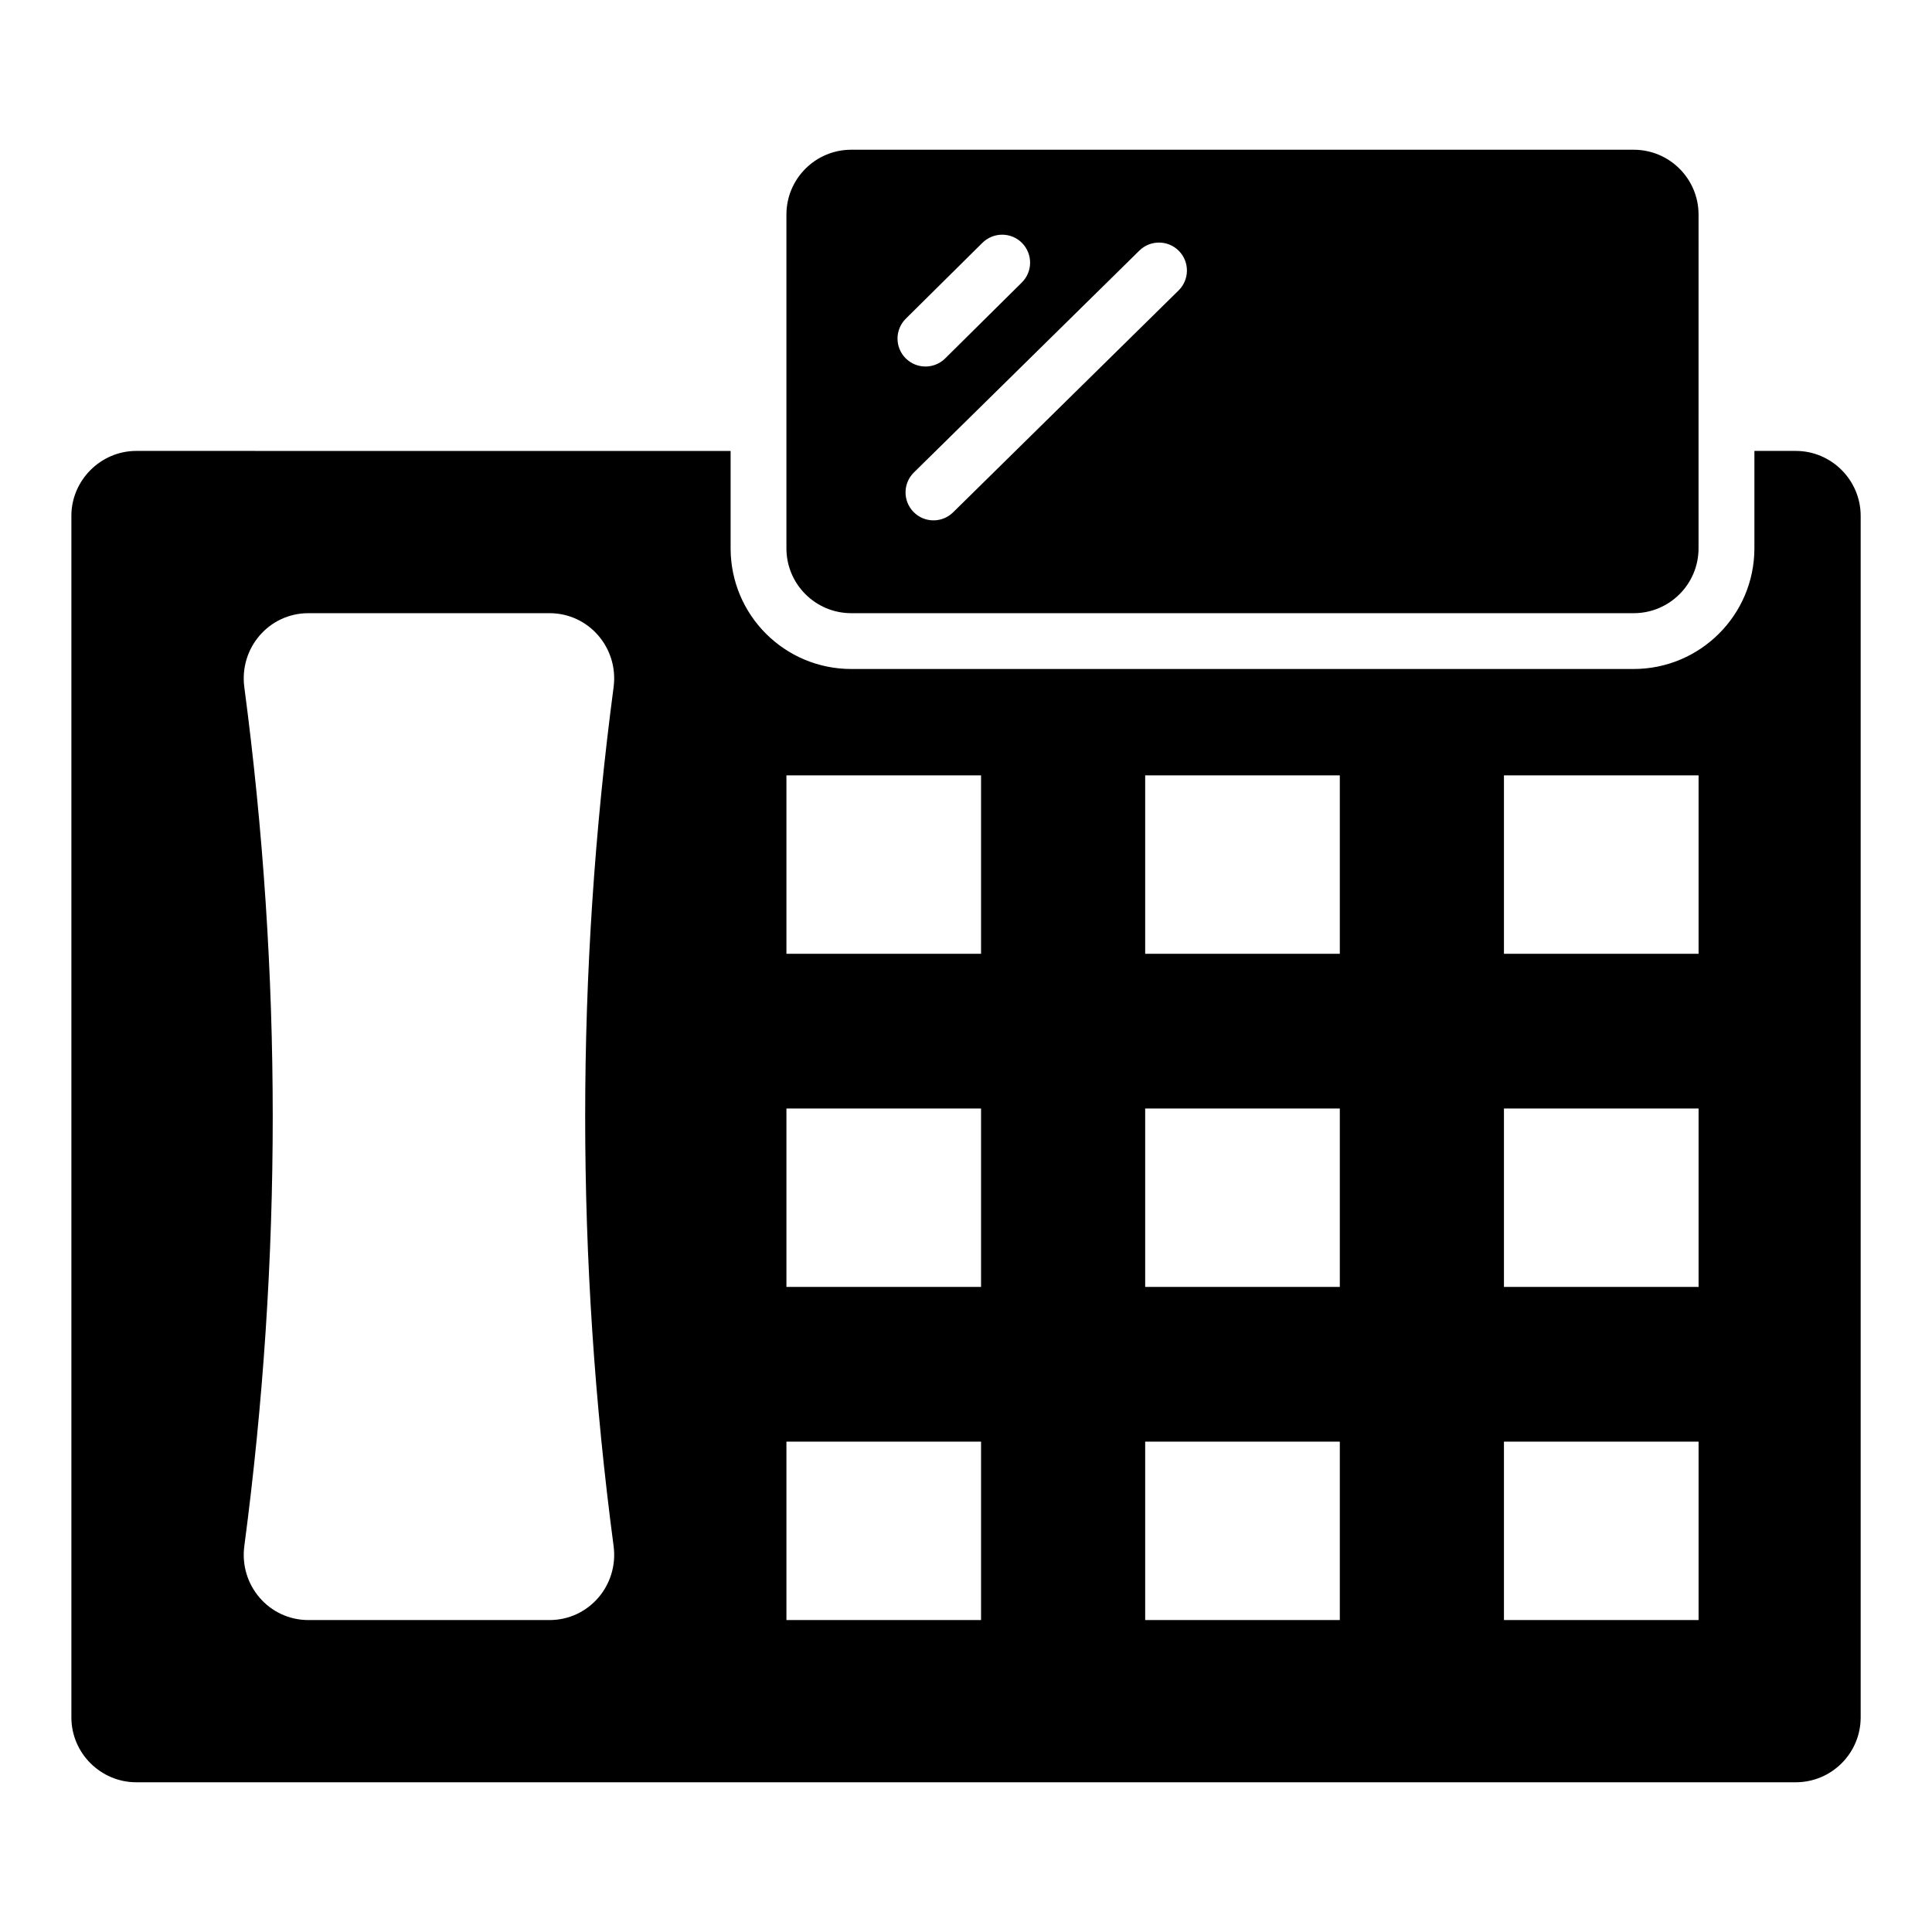 <?xml version="1.0" encoding="UTF-8"?>
<!-- Uploaded to: ICON Repo, www.svgrepo.com, Generator: ICON Repo Mixer Tools -->
<svg fill="#000000" width="800px" height="800px" version="1.1" viewBox="144 144 512 512" xmlns="http://www.w3.org/2000/svg">
 <g>
  <path d="m619.9 263.5h-10.965v25.781c0 17.707-14.375 32.008-32.008 32.008l-207.3 0.004c-17.707 0-32.008-14.301-32.008-32.008v-25.781l-157.51-0.004c-9.41 0-17.191 7.781-17.191 17.191v318.44c0 9.484 7.781 17.188 17.188 17.188h439.8c9.484 0 17.191-7.707 17.191-17.188v-318.44c0-9.41-7.707-17.191-17.188-17.191zm-313.29 290.22c1.371 10.367-6.531 19.613-16.992 19.613h-63.879c-10.457 0-18.363-9.246-16.992-19.613 10.039-75.867 10.039-151.73 0-227.61-1.371-10.367 6.531-19.613 16.992-19.613h63.879c10.457 0 18.363 9.246 16.992 19.613-10.043 75.867-10.043 151.73 0 227.61zm97.379 19.613h-51.578v-47.281h51.578zm0-88.285h-51.578v-47.281h51.578zm0-88.285h-51.578v-47.281h51.578zm95.074 176.57h-51.578v-47.281h51.578zm0-88.285h-51.578v-47.281h51.578zm0-88.285h-51.578v-47.281h51.578zm95.078 176.57h-51.578v-47.281h51.578zm0-88.285h-51.578v-47.281h51.578zm0-88.285h-51.578v-47.281h51.578z"/>
  <path d="m576.94 183.68h-207.34c-9.496 0-17.191 7.699-17.191 17.191v88.438c0 9.496 7.699 17.191 17.191 17.191h207.34c9.496 0 17.191-7.699 17.191-17.191l0.004-88.434c0-9.496-7.699-17.195-17.195-17.195zm-192.89 44.773 20.316-20.121c2.91-2.859 7.606-2.852 10.477 0.051 2.879 2.91 2.859 7.606-0.051 10.484l-20.316 20.121c-1.445 1.426-3.328 2.141-5.215 2.141-1.906 0-3.816-0.73-5.266-2.191-2.875-2.906-2.856-7.602 0.055-10.484zm72.285-7.481-59.754 58.801c-1.441 1.418-3.316 2.129-5.195 2.129-1.918 0-3.832-0.738-5.281-2.215-2.867-2.914-2.832-7.606 0.086-10.477l59.754-58.801c2.914-2.863 7.613-2.828 10.477 0.086 2.867 2.918 2.832 7.606-0.086 10.477z"/>
 </g>
</svg>